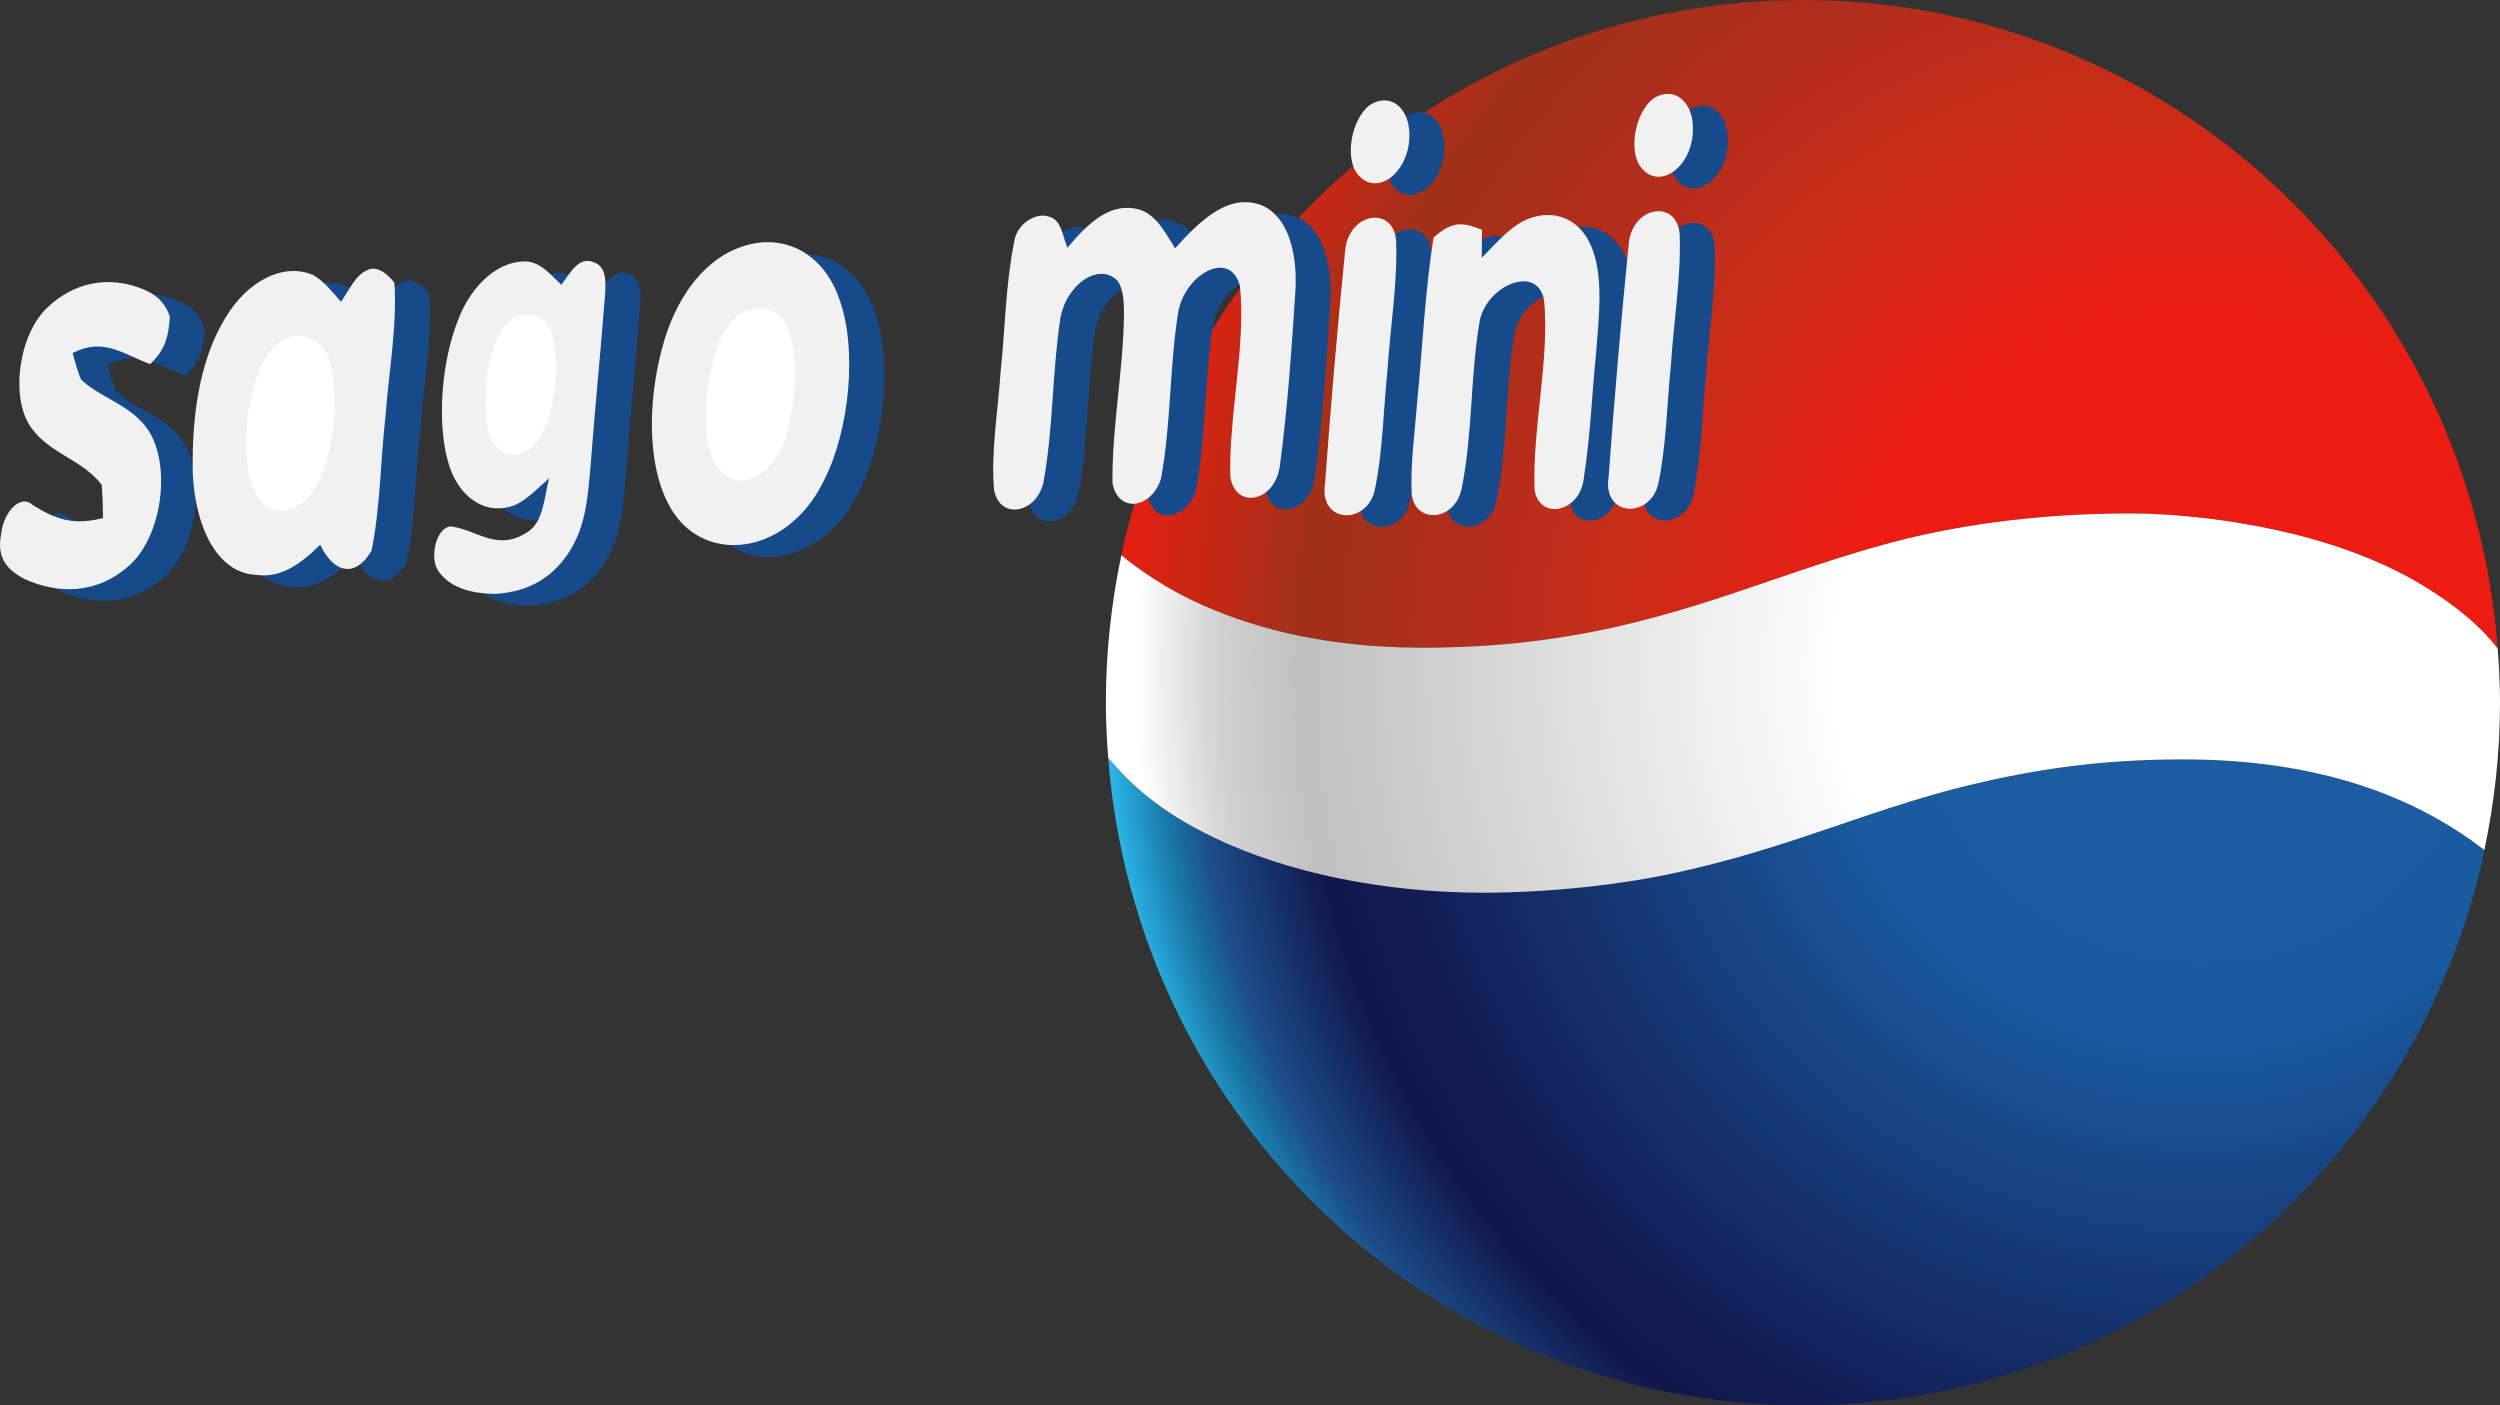 <svg version="1.1" xmlns="http://www.w3.org/2000/svg" xmlns:xlink="http://www.w3.org/1999/xlink" width="230.825" height="129.756" viewBox="0,0,230.825,129.756"><rect x="0" y="0" width="230.825" height="129.756" fill="#333333" stroke="none"/><defs><radialGradient cx="315.397" cy="189.121" r="129.901" fx="315.397" fy="189.121" gradientUnits="userSpaceOnUse" id="color-1"><stop offset="0.155" stop-color="#1e5ca1"/><stop offset="0.258" stop-color="#195ba0"/><stop offset="0.575" stop-color="#131e56"/><stop offset="0.64" stop-color="#11174b"/><stop offset="0.716" stop-color="#1c4d8a"/><stop offset="0.743" stop-color="#1978a8"/><stop offset="0.778" stop-color="#2bb3e5"/></radialGradient><radialGradient cx="315.397" cy="189.121" r="129.901" fx="315.397" fy="189.121" gradientUnits="userSpaceOnUse" id="color-2"><stop offset="0.256" stop-color="#ec1c12"/><stop offset="0.427" stop-color="#c62e19"/><stop offset="0.533" stop-color="#b12d1b"/><stop offset="0.64" stop-color="#a13119"/><stop offset="0.765" stop-color="#e22011"/></radialGradient><radialGradient cx="315.397" cy="189.121" r="129.901" fx="315.397" fy="189.121" gradientUnits="userSpaceOnUse" id="color-3"><stop offset="0.256" stop-color="#ffffff"/><stop offset="0.64" stop-color="#c0c0c0"/><stop offset="0.699" stop-color="#d1d1d1"/><stop offset="0.757" stop-color="#ffffff"/></radialGradient></defs><g transform="translate(-112.168,-127.258)"><g data-paper-data="{&quot;isPaintingLayer&quot;:true}" fill-rule="nonzero" stroke="none" stroke-linejoin="miter" stroke-miterlimit="10" stroke-dasharray="" stroke-dashoffset="0" style="mix-blend-mode: normal"><g stroke-linecap="round"><path d="M224.226,204.574c6.692,3.22 15.569,5.103 24.895,5.103c6.109,0 12.746,-0.733 17.908,-1.867c5.237,-1.15 9.689,-2.595 14.228,-4.144c2.825,-0.964 8.166,-2.825 12.514,-3.868c6.345,-1.522 12.264,-2.425 19.976,-2.425c12.416,0 21.351,3.377 27.812,8.375c-6.209,29.293 -32.025,51.264 -62.934,51.264c-33.837,0 -61.555,-26.333 -64.137,-59.777c2.063,2.407 4.596,4.864 9.737,7.338z" fill="url(#color-1)" stroke-width="5.57"/><path d="M342.784,187.164c-0.377,-0.536 -2.438,-3.272 -7.56,-6.229c-8.729,-5.04 -20.517,-6.271 -26.415,-6.271c-8.087,0 -15.014,0.986 -20.469,2.294c-4.485,1.076 -9.848,2.939 -12.673,3.903c-4.54,1.549 -9.073,3.098 -14.228,4.26c-5.156,1.162 -10.934,1.937 -17.965,1.937c-9.656,0 -16.453,-2.128 -20.983,-4.255c-3.946,-1.853 -6.592,-4.121 -6.786,-4.289c6.21,-29.288 32.016,-51.256 62.922,-51.256c33.88,0 61.635,26.401 64.158,59.906z" fill="url(#color-2)" stroke-width="5.57"/><path d="M335.224,180.935c5.125,2.959 7.185,5.696 7.56,6.229c0.124,1.642 0.209,3.298 0.209,4.973c0,4.671 -0.515,9.214 -1.445,13.605c-6.461,-4.998 -15.383,-8.367 -27.799,-8.367c-7.712,0 -13.631,0.903 -19.976,2.425c-4.348,1.043 -9.689,2.904 -12.514,3.868c-4.54,1.549 -8.991,2.994 -14.228,4.144c-5.162,1.134 -11.799,1.867 -17.908,1.867c-9.327,0 -18.203,-1.884 -24.895,-5.103c-5.142,-2.474 -7.675,-4.93 -9.738,-7.338c-0.13,-1.685 -0.217,-3.382 -0.217,-5.1c0,-4.674 0.501,-9.229 1.433,-13.623c0.194,0.168 2.84,2.436 6.786,4.289c4.53,2.128 11.327,4.255 20.983,4.255c7.031,0 12.81,-0.775 17.965,-1.937c5.156,-1.162 9.689,-2.711 14.228,-4.26c2.825,-0.964 8.187,-2.827 12.673,-3.903c5.455,-1.308 12.382,-2.294 20.469,-2.294c5.898,0 17.686,1.231 26.415,6.271z" fill="url(#color-3)" stroke-width="5.389"/></g><path d="M241.852,138.052c1.929,-1.261 3.897,0.276 3.661,3.243c-0.265,3.226 -3.043,5.044 -4.635,3.268c-1.41,-1.445 -0.723,-5.215 0.973,-6.511z" fill="#174a8b" stroke-width="1" stroke-linecap="butt"/><path d="M144.326,153.736c0.954,0.531 1.78,1.583 2.564,2.462c0.749,-1.084 1.353,-2.481 2.388,-2.9c0.91,-0.513 1.948,0.363 2.531,1.142c0.289,3.897 -0.521,8.288 -0.816,12.305c-0.467,4.099 -0.465,8.377 -1.286,12.439c-1.68,2.81 -3.683,1.752 -4.739,-0.555c-1.954,1.923 -3.723,3.103 -5.955,2.782c-3.613,-0.179 -5.606,-4.533 -5.814,-9.38c-0.098,-4.787 0.484,-10.223 3.002,-14.332c2.063,-3.49 5.432,-5.134 8.126,-3.964z" fill="#174a8b" stroke-width="1" stroke-linecap="butt"/><path d="M220.013,147.563c1.892,0.209 2.777,1.91 3.883,3.701c2.493,-2.786 5.039,-5.087 7.987,-3.975c2.384,0.993 3.307,4.252 3.128,7.814c-0.347,5.369 -0.724,10.869 -1.441,16.247c-0.463,3.383 -4.116,4.041 -4.573,0.997c-0.163,-5.656 1.459,-12.089 0.889,-17.597c-0.933,-3.507 -5.17,-1.02 -5.713,2.486c-0.804,5.061 -0.642,10.277 -1.584,15.318c-0.915,2.799 -3.972,3.18 -4.475,0.377c-0.062,-5.055 0.994,-10.377 1.063,-15.476c-0.01,-1.138 -0.022,-2.404 -0.586,-3.184c-1.695,-1.762 -4.76,0.281 -5.3,3.53c-0.753,4.985 -0.634,10.111 -1.551,15.077c-0.685,2.935 -4.066,3.46 -4.558,0.675c-0.31,-3.427 0.367,-7.307 0.602,-10.853c0.421,-3.941 0.455,-8.028 1.236,-11.931c0.238,-1.949 2.239,-2.865 3.275,-2.411c1.1,0.313 1.17,1.641 1.658,2.856c1.872,-2.232 3.727,-3.967 6.062,-3.651z" fill="#174a8b" stroke-width="1" stroke-linecap="butt"/><path d="M252.231,149.549c-0.004,0.863 -0.015,1.727 -0.019,2.59c1.215,-1.244 2.478,-2.693 3.857,-3.404c2.38,-1.173 5.065,-0.498 6.259,2.353c1.156,2.77 0.695,6.429 0.449,9.737c-0.389,3.857 -0.534,7.765 -1.139,11.624c-0.321,3.22 -4.089,3.957 -4.548,1.143c-0.233,-5.653 1.412,-12.059 0.87,-17.605c-0.712,-3.27 -5.23,-1.284 -5.926,1.918c-0.889,5.084 -0.642,10.36 -1.657,15.422c-0.56,3.186 -4.345,3.446 -4.639,0.578c-0.124,-2.776 0.304,-5.762 0.522,-8.591c0.486,-4.991 0.712,-10.06 1.496,-15.038c1.8,-1.613 2.723,-1.392 4.474,-0.726z" fill="#174a8b" stroke-width="1" stroke-linecap="butt"/><path d="M183.927,151.103c3.706,-1.276 7.585,0.47 9.068,5.143c1.515,4.442 0.857,11.727 -1.469,16.349c-3.032,6.393 -9.694,7.768 -13.232,3.977c-3.278,-3.556 -3.303,-11.119 -1.525,-16.918c1.359,-4.4 3.975,-7.513 7.158,-8.552z" fill="#174a8b" stroke-width="1" stroke-linecap="butt"/><path d="M127.685,154.715c1.351,0.429 2.774,0.983 3.39,2.844c-0.076,1.996 -0.564,3.232 -1.816,4.395c-2.486,-0.924 -4.299,-2.486 -7.149,-1.024c0.207,0.853 0.462,1.657 0.758,2.432c1.691,1.651 4.369,2.263 5.984,4.368c2.359,2.996 1.713,9.766 -1.398,12.711c-3.112,2.88 -6.802,2.714 -9.817,1.348c-1.269,-0.718 -2.644,-1.678 -2.124,-4.173c0.176,-1.9 1.743,-3.758 2.913,-2.641c2.249,1.385 3.799,1.869 6.486,1.194c-0.007,-1.028 -0.041,-2.045 -0.113,-3.051c-1.753,-2.337 -4.758,-2.849 -6.51,-5.278c-1.97,-2.703 -1.19,-8.598 1.476,-11.099c2.461,-2.343 5.375,-2.772 7.921,-2.026z" fill="#174a8b" stroke-width="1" stroke-linecap="butt"/><path d="M244.305,150.609c0.141,3.84 -0.546,7.977 -0.8,11.901c-0.376,3.636 -0.417,7.438 -1.165,11.037c-0.697,3.293 -5.162,3.175 -4.601,-0.535c0.522,-7.113 1.134,-14.304 1.849,-21.436c0.257,-3.657 4.507,-4.299 4.717,-0.968z" fill="#174a8b" stroke-width="1" stroke-linecap="butt"/><path d="M141.026,160.06c1.86,-1.497 4.343,-0.609 4.929,2.042c0.704,2.995 0.337,6.887 -0.815,10.001c-0.96,2.508 -3.033,3.96 -4.756,3.2c-1.833,-0.892 -2.205,-3.453 -2.244,-6.104c-0.036,-2.835 0.816,-7.568 2.886,-9.139z" fill="#174a8b" stroke-width="1" stroke-linecap="butt"/><path d="M164.172,152.489c1.251,0.189 2.092,1.223 3.055,2.148c0.971,-1.367 1.706,-2.671 3.073,-2.053c1.052,0.42 1.059,1.591 0.959,3.055c-0.4,5.193 -0.929,10.392 -1.32,15.591c-0.265,2.902 -0.411,5.613 -1.974,8.048c-1.848,2.891 -4.488,3.774 -6.9,3.893c-1.75,-0.031 -3.954,-0.365 -5.166,-2.073c-0.861,-1.159 -0.292,-4.038 1.124,-4.16c2.52,0.34 4.297,2.381 7.115,0.503c1.439,-0.933 1.496,-3.139 1.963,-4.946c-0.963,0.866 -1.993,1.904 -3.039,2.427c-2.721,1.159 -5.449,-0.622 -6.335,-4.108c-0.976,-3.621 -0.554,-9.073 0.949,-12.883c1.296,-3.483 3.981,-5.657 6.497,-5.442z" fill="#174a8b" stroke-width="1" stroke-linecap="butt"/><path d="M162.822,157.677c1.647,-0.789 3.262,-0.205 3.695,2.124c0.506,2.672 0.164,6.712 -1.396,9.103c-1.772,2.482 -4.392,1.588 -4.769,-1.525c-0.38,-2.826 0.078,-8.154 2.469,-9.701z" fill="#174a8b" stroke-width="1" stroke-linecap="butt"/><path d="M183.867,157.21c1.649,-0.669 3.413,-0.609 4.269,1.432c1.076,2.591 0.73,6.611 -0.073,9.661c-0.886,3.202 -3.297,5.185 -5.38,4.085c-1.964,-1.069 -2.23,-3.975 -2.056,-6.885c0.184,-2.956 1.016,-6.862 3.24,-8.294z" fill="#174a8b" stroke-width="1" stroke-linecap="butt"/><path d="M268.033,137.45c1.929,-1.261 3.897,0.276 3.661,3.243c-0.265,3.226 -3.043,5.044 -4.635,3.268c-1.41,-1.445 -0.723,-5.215 0.973,-6.511z" fill="#174a8b" stroke-width="1" stroke-linecap="butt"/><path d="M270.486,150.007c0.141,3.84 -0.546,7.977 -0.8,11.901c-0.376,3.636 -0.417,7.438 -1.165,11.037c-0.697,3.293 -5.162,3.175 -4.601,-0.535c0.522,-7.113 1.134,-14.304 1.849,-21.436c0.257,-3.657 4.507,-4.299 4.717,-0.968z" fill="#174a8b" stroke-width="1" stroke-linecap="butt"/><path d="M238.619,136.973c1.929,-1.261 3.897,0.276 3.661,3.243c-0.265,3.226 -3.043,5.044 -4.635,3.268c-1.41,-1.445 -0.723,-5.215 0.973,-6.511z" fill="#f1f1f1" stroke-width="1" stroke-linecap="butt"/><path d="M141.094,152.657c0.954,0.531 1.78,1.583 2.564,2.462c0.749,-1.084 1.353,-2.481 2.388,-2.9c0.91,-0.513 1.948,0.363 2.531,1.142c0.289,3.897 -0.521,8.288 -0.816,12.305c-0.467,4.099 -0.465,8.377 -1.286,12.439c-1.68,2.81 -3.683,1.752 -4.739,-0.555c-1.954,1.923 -3.723,3.103 -5.955,2.782c-3.613,-0.179 -5.606,-4.533 -5.814,-9.38c-0.098,-4.787 0.484,-10.223 3.002,-14.332c2.063,-3.49 5.432,-5.134 8.126,-3.964z" fill="#f1f1f1" stroke-width="1" stroke-linecap="butt"/><path d="M216.781,146.484c1.892,0.209 2.777,1.91 3.883,3.701c2.493,-2.786 5.039,-5.087 7.987,-3.975c2.384,0.993 3.307,4.252 3.128,7.814c-0.347,5.369 -0.724,10.869 -1.441,16.247c-0.463,3.383 -4.116,4.041 -4.573,0.997c-0.163,-5.656 1.459,-12.089 0.889,-17.597c-0.933,-3.507 -5.17,-1.02 -5.713,2.486c-0.804,5.061 -0.642,10.277 -1.584,15.318c-0.915,2.799 -3.972,3.18 -4.475,0.377c-0.062,-5.055 0.994,-10.377 1.063,-15.476c-0.01,-1.138 -0.022,-2.404 -0.586,-3.184c-1.695,-1.762 -4.76,0.281 -5.3,3.53c-0.753,4.985 -0.634,10.111 -1.551,15.077c-0.685,2.935 -4.066,3.46 -4.558,0.675c-0.31,-3.427 0.367,-7.307 0.602,-10.853c0.421,-3.941 0.455,-8.028 1.236,-11.931c0.238,-1.949 2.239,-2.865 3.275,-2.411c1.1,0.313 1.17,1.641 1.658,2.856c1.872,-2.232 3.727,-3.967 6.062,-3.651z" fill="#f1f1f1" stroke-width="1" stroke-linecap="butt"/><path d="M248.999,148.47c-0.004,0.863 -0.015,1.727 -0.019,2.59c1.215,-1.244 2.478,-2.693 3.857,-3.404c2.38,-1.173 5.065,-0.498 6.259,2.353c1.156,2.77 0.695,6.429 0.449,9.737c-0.389,3.857 -0.534,7.765 -1.139,11.624c-0.321,3.22 -4.089,3.957 -4.548,1.143c-0.233,-5.653 1.412,-12.059 0.87,-17.605c-0.712,-3.27 -5.23,-1.284 -5.926,1.918c-0.889,5.084 -0.642,10.36 -1.657,15.422c-0.56,3.186 -4.345,3.446 -4.639,0.578c-0.124,-2.776 0.304,-5.762 0.522,-8.591c0.486,-4.991 0.712,-10.06 1.496,-15.038c1.8,-1.613 2.723,-1.392 4.474,-0.726z" fill="#f1f1f1" stroke-width="1" stroke-linecap="butt"/><path d="M180.695,150.024c3.706,-1.276 7.585,0.47 9.068,5.143c1.515,4.442 0.857,11.727 -1.469,16.349c-3.032,6.393 -9.694,7.768 -13.232,3.977c-3.278,-3.556 -3.303,-11.119 -1.525,-16.918c1.359,-4.4 3.975,-7.513 7.158,-8.552z" fill="#f1f1f1" stroke-width="1" stroke-linecap="butt"/><path d="M124.453,153.636c1.351,0.429 2.774,0.983 3.39,2.844c-0.076,1.996 -0.564,3.232 -1.816,4.395c-2.486,-0.924 -4.299,-2.486 -7.149,-1.024c0.207,0.853 0.462,1.657 0.758,2.432c1.691,1.651 4.369,2.263 5.984,4.368c2.359,2.996 1.713,9.766 -1.398,12.711c-3.112,2.88 -6.802,2.714 -9.817,1.348c-1.269,-0.718 -2.644,-1.678 -2.124,-4.173c0.176,-1.9 1.743,-3.758 2.913,-2.641c2.249,1.385 3.799,1.869 6.486,1.194c-0.007,-1.028 -0.041,-2.045 -0.113,-3.051c-1.753,-2.337 -4.758,-2.849 -6.51,-5.278c-1.97,-2.703 -1.19,-8.598 1.476,-11.099c2.461,-2.343 5.375,-2.772 7.921,-2.026z" fill="#f1f1f1" stroke-width="1" stroke-linecap="butt"/><path d="M241.073,149.53c0.141,3.84 -0.546,7.977 -0.8,11.901c-0.376,3.636 -0.417,7.438 -1.165,11.037c-0.697,3.293 -5.162,3.175 -4.601,-0.535c0.522,-7.113 1.134,-14.304 1.849,-21.436c0.257,-3.657 4.507,-4.299 4.717,-0.968z" fill="#f1f1f1" stroke-width="1" stroke-linecap="butt"/><path d="M137.794,158.981c1.86,-1.497 4.343,-0.609 4.929,2.042c0.704,2.995 0.337,6.887 -0.815,10.001c-0.96,2.508 -3.033,3.96 -4.756,3.2c-1.833,-0.892 -2.205,-3.453 -2.244,-6.104c-0.036,-2.835 0.816,-7.568 2.886,-9.139z" fill="#ffffff" stroke-width="1" stroke-linecap="butt"/><path d="M160.94,151.41c1.251,0.189 2.092,1.223 3.055,2.148c0.971,-1.367 1.706,-2.671 3.073,-2.053c1.052,0.42 1.059,1.591 0.959,3.055c-0.4,5.193 -0.929,10.392 -1.32,15.591c-0.265,2.902 -0.411,5.613 -1.974,8.048c-1.848,2.891 -4.488,3.774 -6.9,3.893c-1.75,-0.031 -3.954,-0.365 -5.166,-2.073c-0.861,-1.159 -0.292,-4.038 1.124,-4.16c2.52,0.34 4.297,2.381 7.115,0.503c1.439,-0.933 1.496,-3.139 1.963,-4.946c-0.963,0.866 -1.993,1.904 -3.039,2.427c-2.721,1.159 -5.449,-0.622 -6.335,-4.108c-0.976,-3.621 -0.554,-9.073 0.949,-12.883c1.296,-3.483 3.981,-5.657 6.497,-5.442z" fill="#f1f1f1" stroke-width="1" stroke-linecap="butt"/><path d="M159.59,156.598c1.647,-0.789 3.262,-0.205 3.695,2.124c0.506,2.672 0.164,6.712 -1.396,9.103c-1.772,2.482 -4.392,1.588 -4.769,-1.525c-0.38,-2.826 0.078,-8.154 2.469,-9.701z" fill="#ffffff" stroke-width="1" stroke-linecap="butt"/><path d="M180.635,156.132c1.649,-0.669 3.413,-0.609 4.269,1.432c1.076,2.591 0.73,6.611 -0.073,9.661c-0.886,3.202 -3.297,5.185 -5.38,4.085c-1.964,-1.069 -2.23,-3.975 -2.056,-6.885c0.184,-2.956 1.016,-6.862 3.24,-8.294z" fill="#ffffff" stroke-width="1" stroke-linecap="butt"/><path d="M264.8,136.371c1.929,-1.261 3.897,0.276 3.661,3.243c-0.265,3.226 -3.043,5.044 -4.635,3.268c-1.41,-1.445 -0.723,-5.215 0.973,-6.511z" fill="#f1f1f1" stroke-width="1" stroke-linecap="butt"/><path d="M267.254,148.928c0.141,3.84 -0.546,7.977 -0.8,11.901c-0.376,3.636 -0.417,7.438 -1.165,11.037c-0.697,3.293 -5.162,3.175 -4.601,-0.535c0.522,-7.113 1.134,-14.304 1.849,-21.436c0.257,-3.657 4.507,-4.299 4.717,-0.968z" fill="#f1f1f1" stroke-width="1" stroke-linecap="butt"/></g></g></svg>
